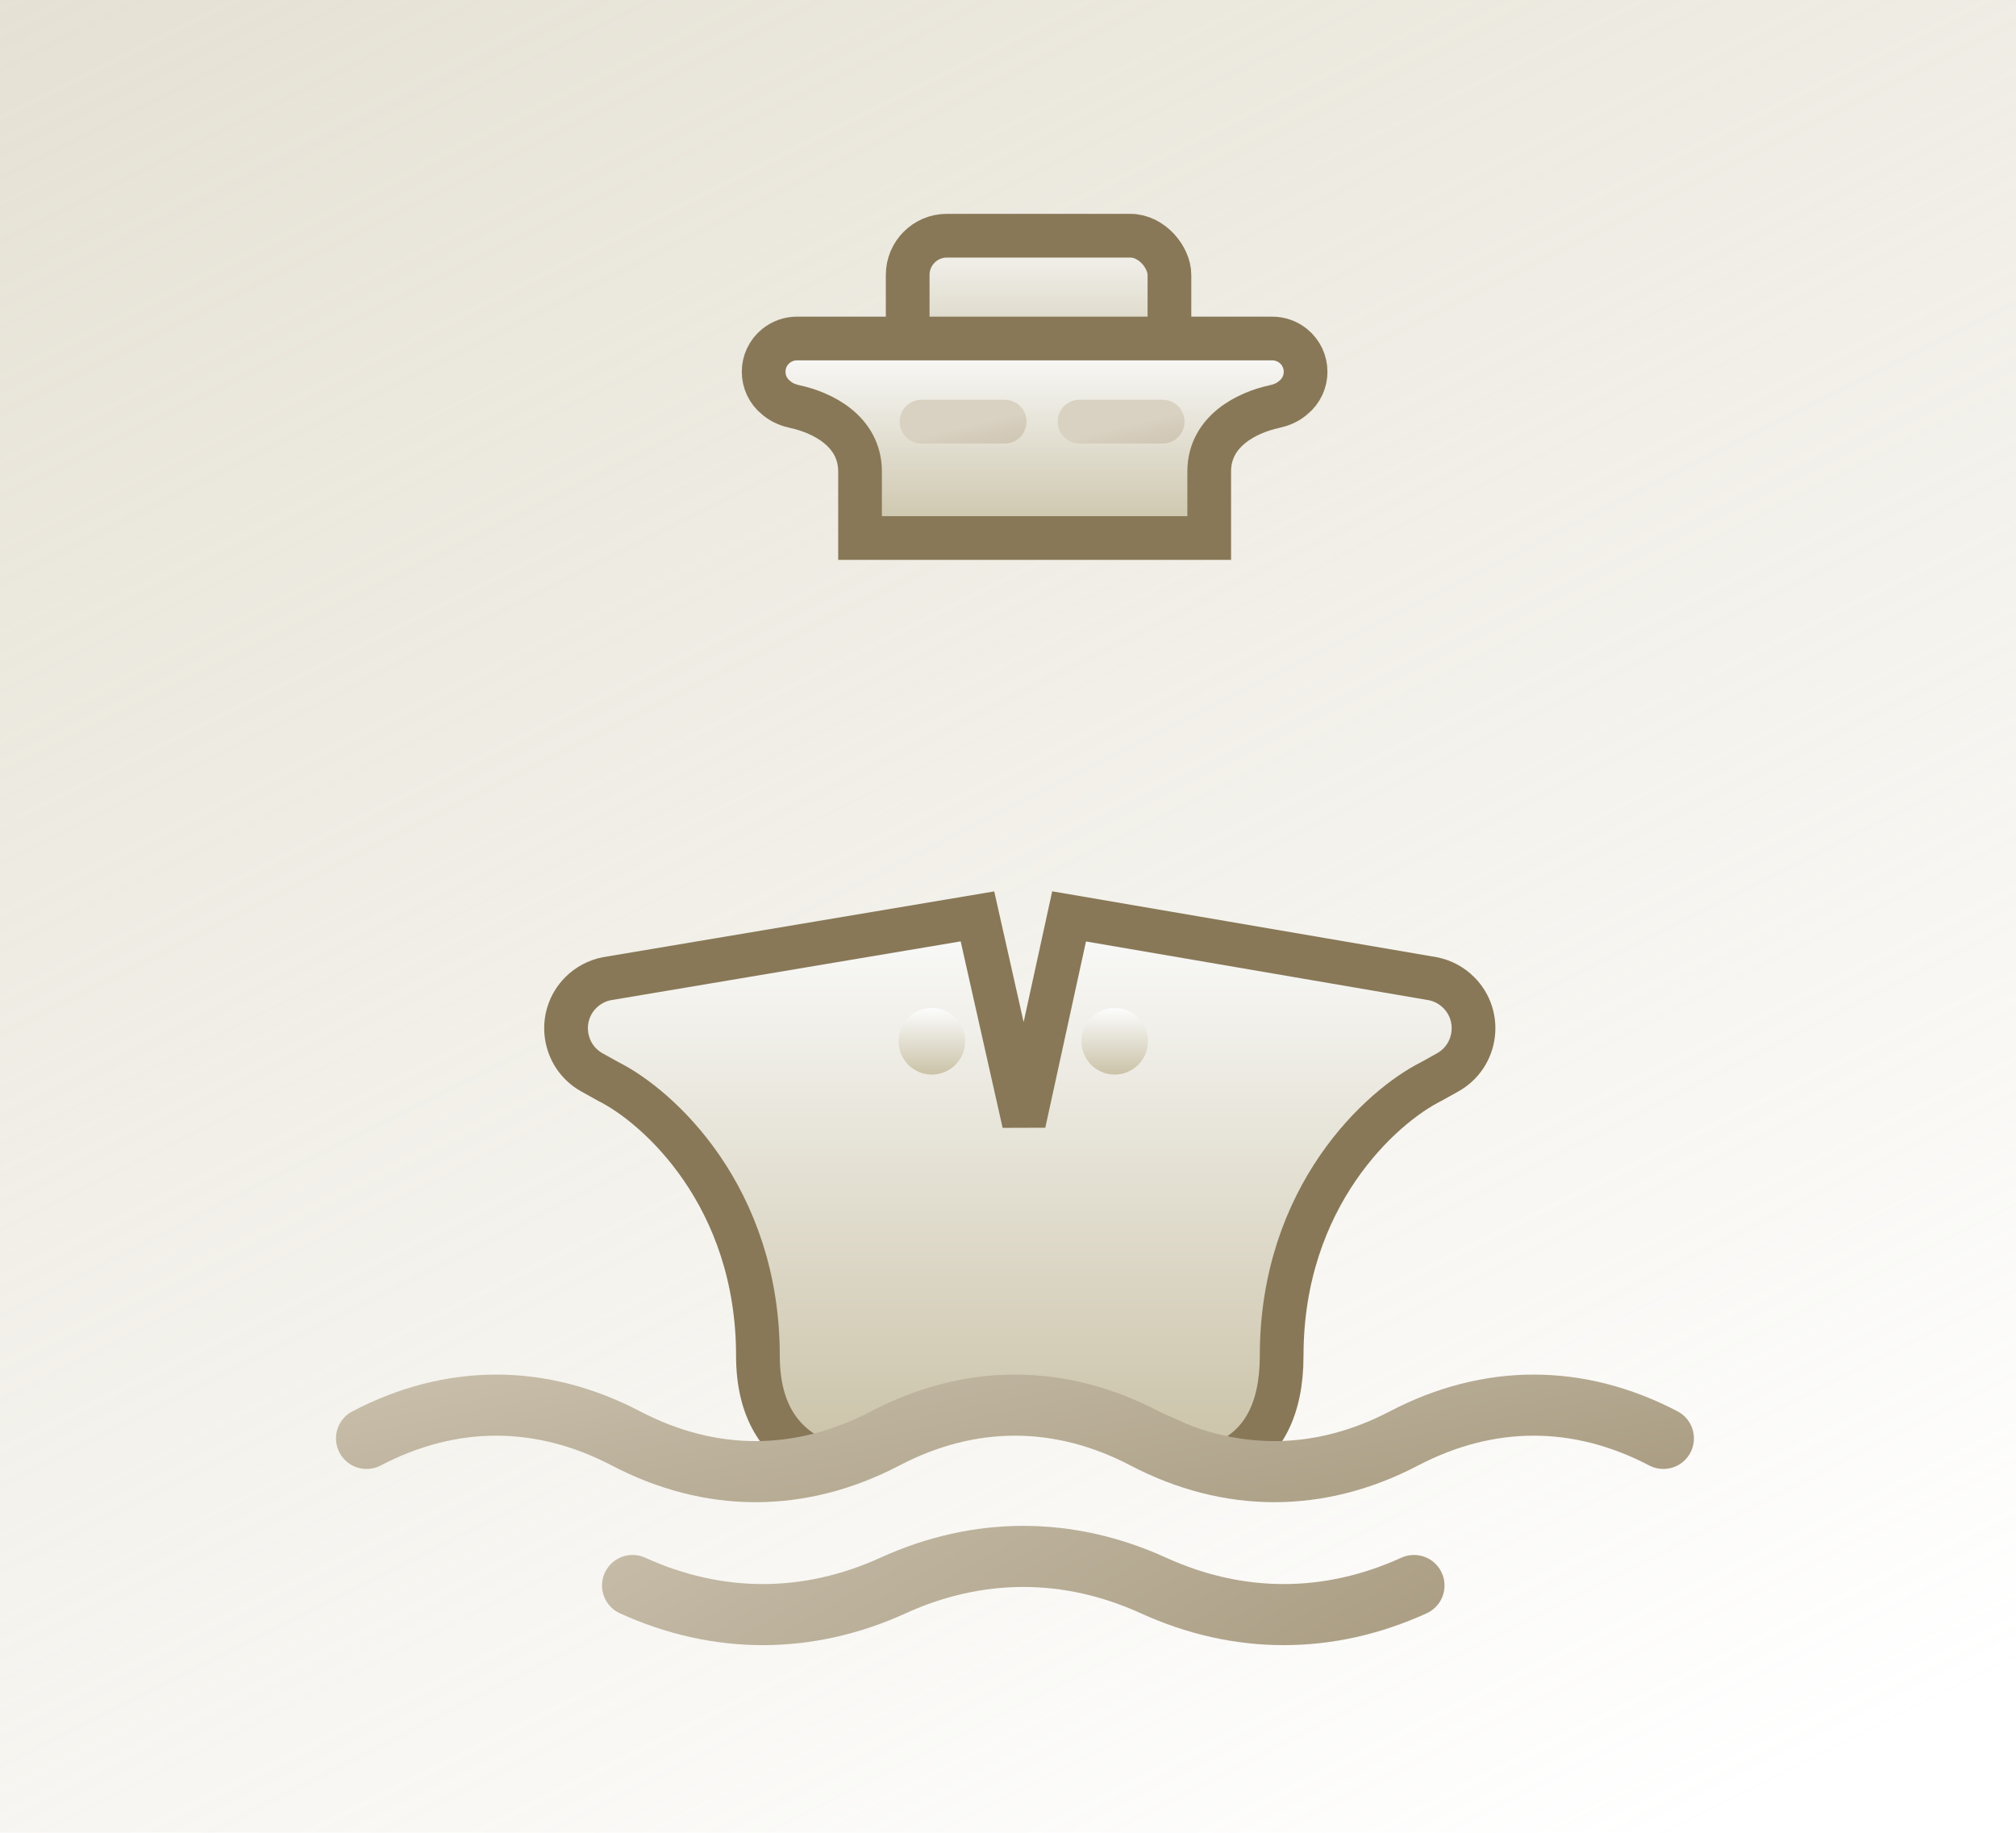 <?xml version="1.0" encoding="UTF-8"?> <svg xmlns="http://www.w3.org/2000/svg" width="66" height="60" viewBox="0 0 66 60" fill="none"><g filter="url(#filter0_b_4476_8373)"><rect width="66" height="60" fill="url(#paint0_linear_4476_8373)"></rect></g><rect x="29.716" y="7.716" width="8.569" height="4.569" rx="1.284" fill="url(#paint1_linear_4476_8373)" stroke="#887857" stroke-width="1.431"></rect><mask id="path-3-inside-1_4476_8373" fill="white"><rect x="22" y="26" width="11" height="6" rx="1"></rect></mask><rect x="22" y="26" width="11" height="6" rx="1" fill="white" stroke="#887857" stroke-width="2.863" mask="url(#path-3-inside-1_4476_8373)"></rect><mask id="path-4-inside-2_4476_8373" fill="white"><rect x="34" y="26" width="11" height="6" rx="1"></rect></mask><rect x="34" y="26" width="11" height="6" rx="1" fill="white" stroke="#887857" stroke-width="2.863" mask="url(#path-4-inside-2_4476_8373)"></rect><mask id="path-5-inside-3_4476_8373" fill="white"><rect x="22" y="19" width="11" height="6" rx="1"></rect></mask><rect x="22" y="19" width="11" height="6" rx="1" fill="white" stroke="#887857" stroke-width="2.863" mask="url(#path-5-inside-3_4476_8373)"></rect><mask id="path-6-inside-4_4476_8373" fill="white"><rect x="34" y="19" width="11" height="6" rx="1"></rect></mask><rect x="34" y="19" width="11" height="6" rx="1" fill="white" stroke="#887857" stroke-width="2.863" mask="url(#path-6-inside-4_4476_8373)"></rect><path d="M19.861 32.041L32 30L33.522 36.766L35 30L46.911 32.041C47.231 32.105 47.525 32.262 47.756 32.493C48.533 33.27 48.35 34.575 47.39 35.109L46.858 35.405C45.225 36.221 41.959 39.16 41.959 44.386C41.959 46.163 41.33 47.192 40.392 47.728C38.943 47.924 37.038 46.019 33.522 45.747C30.234 45.747 29.689 46.835 26.599 47.728C25.537 47.192 24.813 46.163 24.813 44.386C24.813 39.16 21.547 36.221 19.915 35.405L19.382 35.109C18.422 34.575 18.239 33.27 19.016 32.493C19.247 32.262 19.541 32.105 19.861 32.041Z" fill="url(#paint2_linear_4476_8373)" stroke="#887857" stroke-width="1.431"></path><circle cx="30.507" cy="34.089" r="1.089" fill="url(#paint3_linear_4476_8373)"></circle><circle cx="36.493" cy="34.089" r="1.089" fill="url(#paint4_linear_4476_8373)"></circle><path d="M20.709 51.905C23.497 53.175 26.449 53.175 29.236 51.905C32.024 50.635 34.976 50.635 37.764 51.905C40.551 53.175 43.504 53.175 46.291 51.905" stroke="url(#paint5_linear_4476_8373)" stroke-width="2" stroke-linecap="round" stroke-linejoin="round"></path><path d="M12 47.089C14.776 45.637 17.715 45.637 20.491 47.089C23.267 48.54 26.206 48.54 28.982 47.089C31.758 45.637 34.698 45.637 37.473 47.089C40.249 48.54 43.189 48.54 45.965 47.089C48.74 45.637 51.68 45.637 54.456 47.089" stroke="url(#paint6_linear_4476_8373)" stroke-width="2" stroke-linecap="round" stroke-linejoin="round"></path><path d="M25.451 13.055L25.409 13.021C24.864 12.585 24.864 11.757 25.409 11.321C25.602 11.167 25.841 11.082 26.089 11.082H41.654C41.901 11.082 42.141 11.167 42.334 11.321C42.879 11.757 42.879 12.585 42.334 13.021L42.292 13.055C42.125 13.189 41.922 13.268 41.713 13.313C40.853 13.498 39.587 14.095 39.587 15.437V17.614H28.156V15.437C28.156 14.095 26.89 13.498 26.03 13.313C25.82 13.268 25.618 13.189 25.451 13.055Z" fill="url(#paint7_linear_4476_8373)" stroke="#887857" stroke-width="1.431"></path><path d="M30.17 13.804H32.891" stroke="url(#paint8_linear_4476_8373)" stroke-width="1.433" stroke-linecap="round" stroke-linejoin="round"></path><path d="M35.342 13.804H38.063" stroke="url(#paint9_linear_4476_8373)" stroke-width="1.433" stroke-linecap="round" stroke-linejoin="round"></path><defs><filter id="filter0_b_4476_8373" x="-16.4" y="-16.4" width="98.8" height="92.8" filterUnits="userSpaceOnUse" color-interpolation-filters="sRGB"><feFlood flood-opacity="0" result="BackgroundImageFix"></feFlood><feGaussianBlur in="BackgroundImageFix" stdDeviation="8.2"></feGaussianBlur><feComposite in2="SourceAlpha" operator="in" result="effect1_backgroundBlur_4476_8373"></feComposite><feBlend mode="normal" in="SourceGraphic" in2="effect1_backgroundBlur_4476_8373" result="shape"></feBlend></filter><linearGradient id="paint0_linear_4476_8373" x1="43.312" y1="66" x2="-28.613" y2="-77.038" gradientUnits="userSpaceOnUse"><stop stop-color="#CAC2A7" stop-opacity="0"></stop><stop offset="1" stop-color="#CAC2A7"></stop></linearGradient><linearGradient id="paint1_linear_4476_8373" x1="34.146" y1="6.861" x2="34.146" y2="13.065" gradientUnits="userSpaceOnUse"><stop stop-color="#FDFEFF"></stop><stop offset="0.996" stop-color="#CAC2A7"></stop></linearGradient><linearGradient id="paint2_linear_4476_8373" x1="33.819" y1="28.994" x2="33.819" y2="47.94" gradientUnits="userSpaceOnUse"><stop stop-color="#FDFEFF"></stop><stop offset="0.996" stop-color="#CAC2A7"></stop></linearGradient><linearGradient id="paint3_linear_4476_8373" x1="30.538" y1="32.95" x2="30.538" y2="35.201" gradientUnits="userSpaceOnUse"><stop stop-color="#FDFEFF"></stop><stop offset="0.996" stop-color="#CAC2A7"></stop></linearGradient><linearGradient id="paint4_linear_4476_8373" x1="36.525" y1="32.95" x2="36.525" y2="35.201" gradientUnits="userSpaceOnUse"><stop stop-color="#FDFEFF"></stop><stop offset="0.996" stop-color="#CAC2A7"></stop></linearGradient><linearGradient id="paint5_linear_4476_8373" x1="40.506" y1="79.936" x2="17.121" y2="39.329" gradientUnits="userSpaceOnUse"><stop stop-color="#887857"></stop><stop offset="1" stop-color="#D9D1C1"></stop></linearGradient><linearGradient id="paint6_linear_4476_8373" x1="44.855" y1="63.106" x2="38.959" y2="33.376" gradientUnits="userSpaceOnUse"><stop stop-color="#887857"></stop><stop offset="1" stop-color="#D9D1C1"></stop></linearGradient><linearGradient id="paint7_linear_4476_8373" x1="34.13" y1="10.931" x2="34.13" y2="17.685" gradientUnits="userSpaceOnUse"><stop stop-color="#FDFEFF"></stop><stop offset="0.996" stop-color="#CAC2A7"></stop></linearGradient><linearGradient id="paint8_linear_4476_8373" x1="32.276" y1="21.661" x2="30.484" y2="14.211" gradientUnits="userSpaceOnUse"><stop stop-color="#887857"></stop><stop offset="1" stop-color="#D9D1C1"></stop></linearGradient><linearGradient id="paint9_linear_4476_8373" x1="37.448" y1="21.661" x2="35.656" y2="14.211" gradientUnits="userSpaceOnUse"><stop stop-color="#887857"></stop><stop offset="1" stop-color="#D9D1C1"></stop></linearGradient></defs></svg> 